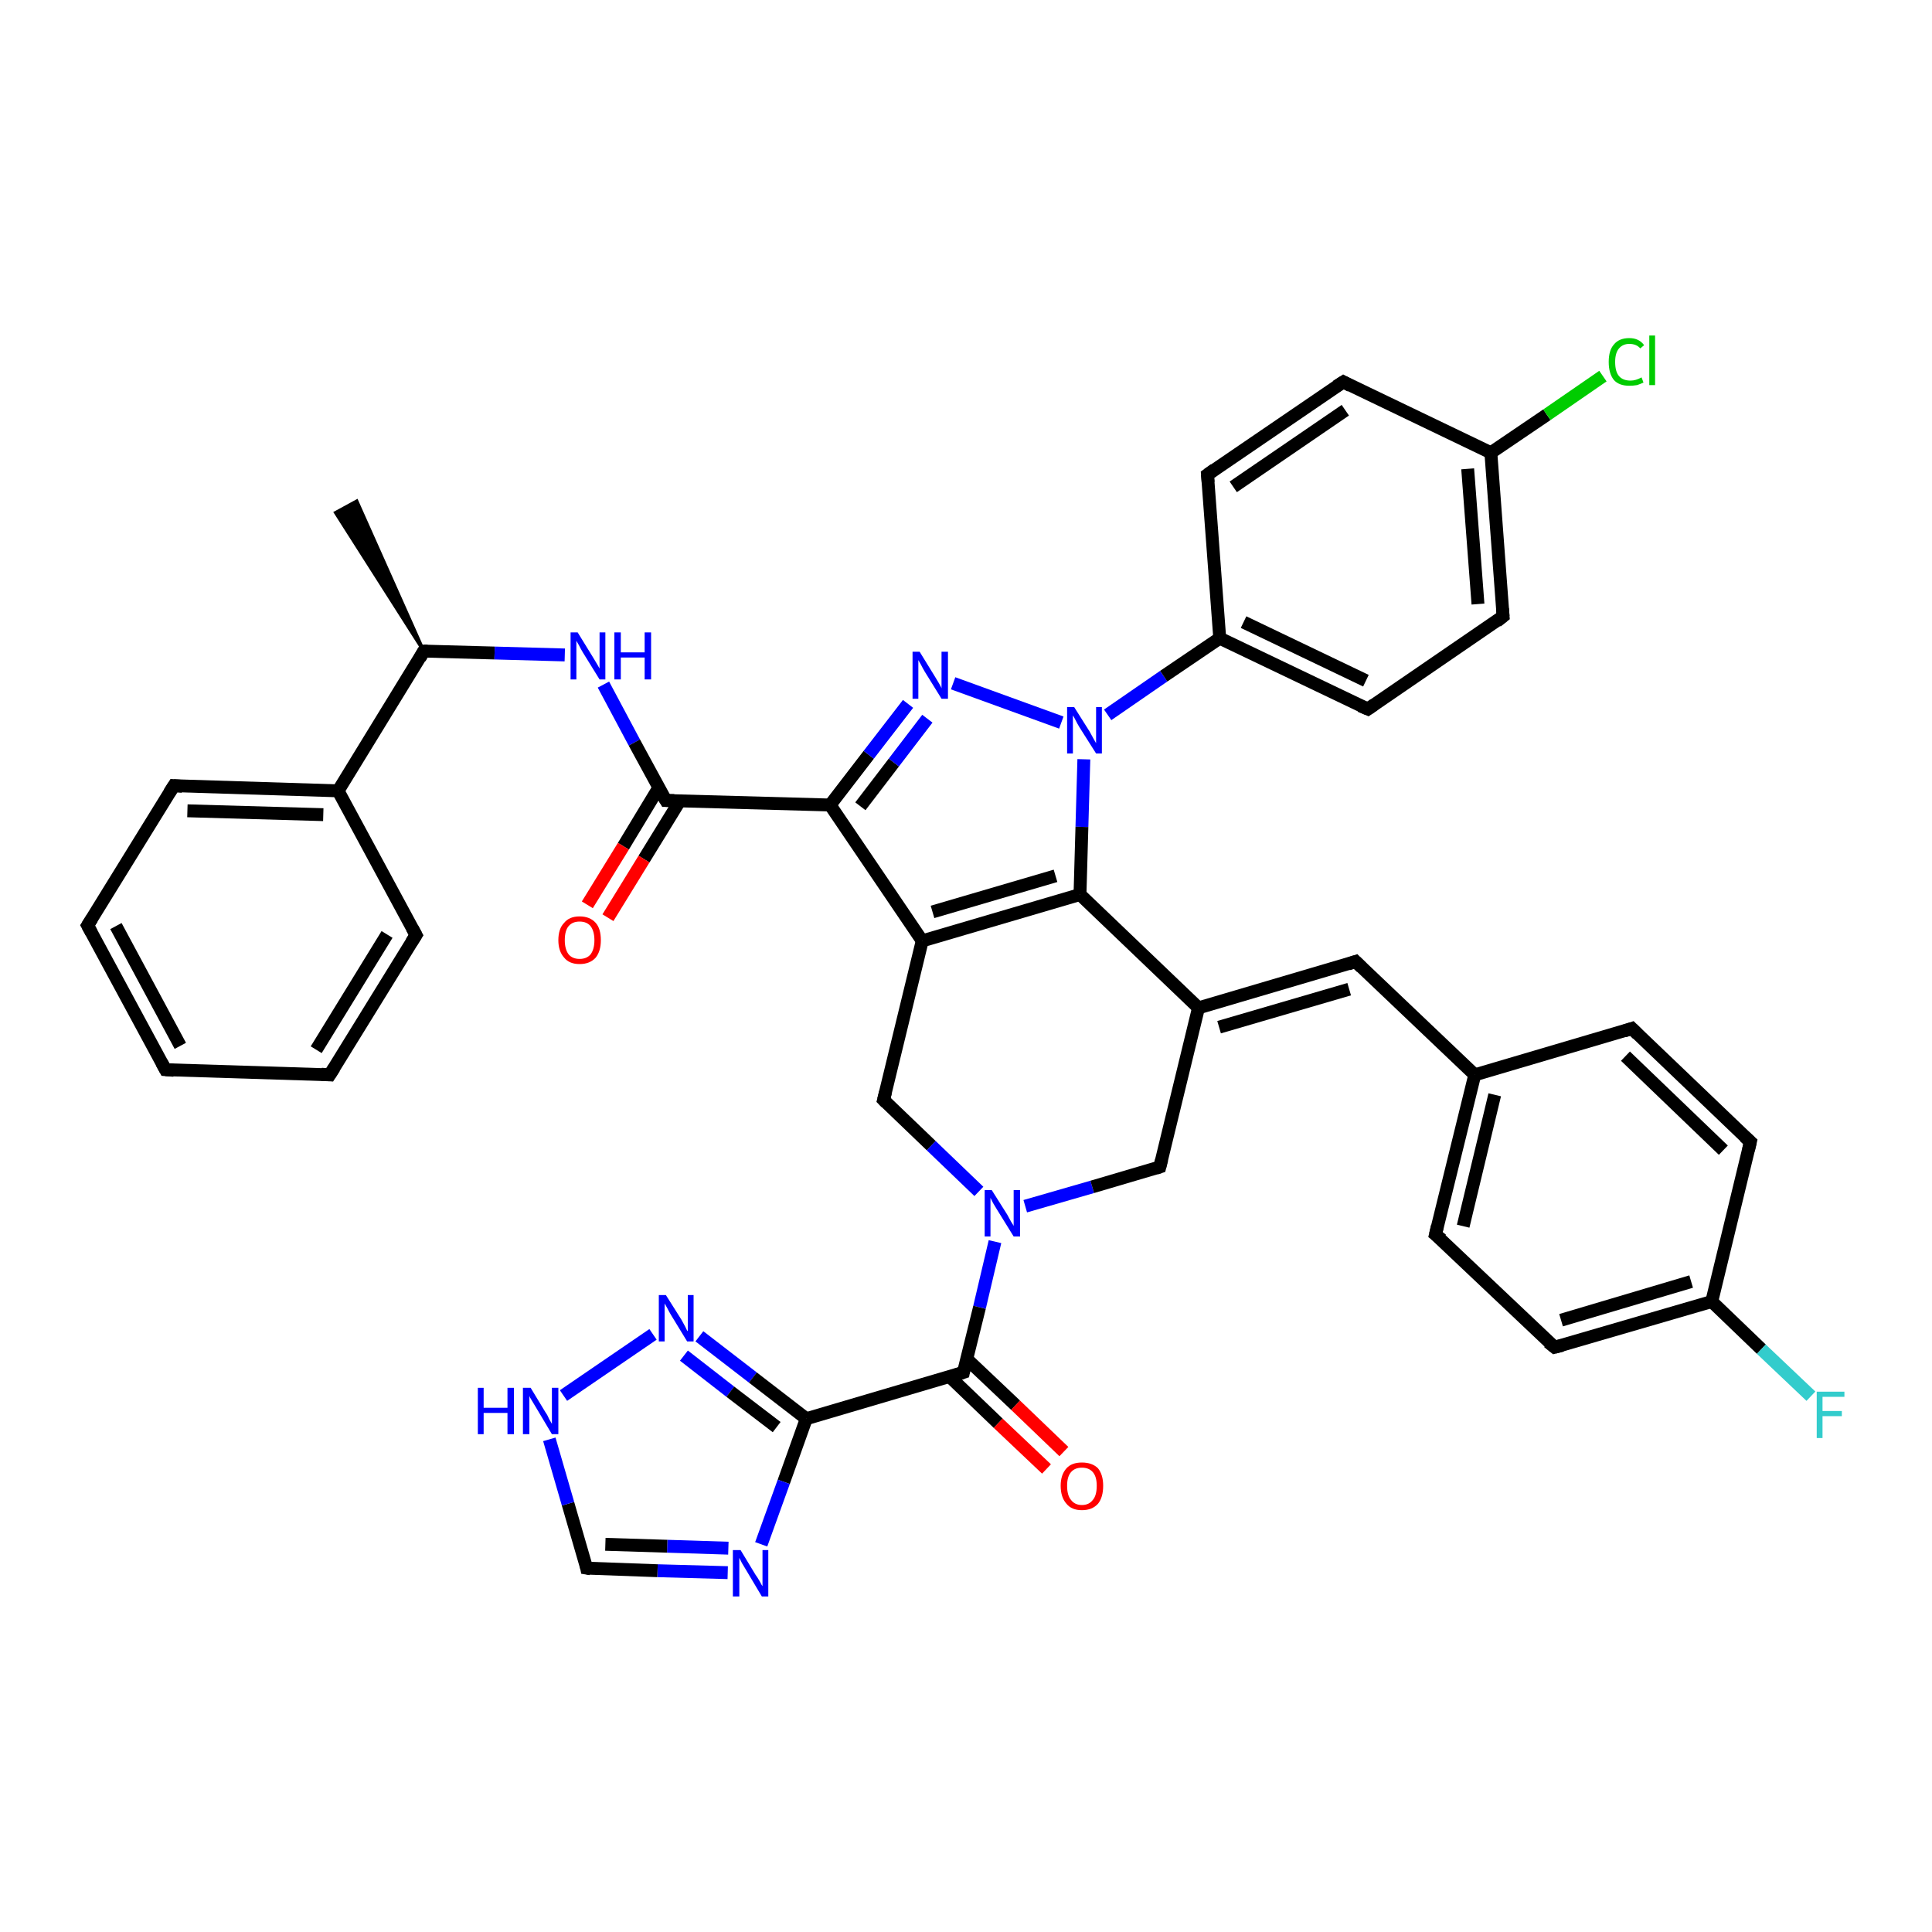 <?xml version='1.0' encoding='iso-8859-1'?>
<svg version='1.1' baseProfile='full'
              xmlns='http://www.w3.org/2000/svg'
                      xmlns:rdkit='http://www.rdkit.org/xml'
                      xmlns:xlink='http://www.w3.org/1999/xlink'
                  xml:space='preserve'
width='300px' height='300px' viewBox='0 0 300 300'>
<!-- END OF HEADER -->
<rect style='opacity:1.0;fill:#FFFFFF;stroke:none' width='300.0' height='300.0' x='0.0' y='0.0'> </rect>
<path class='bond-0 atom-1 atom-0' d='M 65.8,101.1 L 52.1,79.6 L 55.4,77.8 Z' style='fill:#000000;fill-rule:evenodd;fill-opacity:1;stroke:#000000;stroke-width:0.5px;stroke-linecap:butt;stroke-linejoin:miter;stroke-opacity:1;' />
<path class='bond-1 atom-1 atom-2' d='M 65.8,101.1 L 76.8,101.4' style='fill:none;fill-rule:evenodd;stroke:#000000;stroke-width:2.0px;stroke-linecap:butt;stroke-linejoin:miter;stroke-opacity:1' />
<path class='bond-1 atom-1 atom-2' d='M 76.8,101.4 L 87.7,101.7' style='fill:none;fill-rule:evenodd;stroke:#0000FF;stroke-width:2.0px;stroke-linecap:butt;stroke-linejoin:miter;stroke-opacity:1' />
<path class='bond-2 atom-2 atom-3' d='M 93.7,106.3 L 98.5,115.3' style='fill:none;fill-rule:evenodd;stroke:#0000FF;stroke-width:2.0px;stroke-linecap:butt;stroke-linejoin:miter;stroke-opacity:1' />
<path class='bond-2 atom-2 atom-3' d='M 98.5,115.3 L 103.4,124.3' style='fill:none;fill-rule:evenodd;stroke:#000000;stroke-width:2.0px;stroke-linecap:butt;stroke-linejoin:miter;stroke-opacity:1' />
<path class='bond-3 atom-3 atom-4' d='M 102.3,122.3 L 96.8,131.4' style='fill:none;fill-rule:evenodd;stroke:#000000;stroke-width:2.0px;stroke-linecap:butt;stroke-linejoin:miter;stroke-opacity:1' />
<path class='bond-3 atom-3 atom-4' d='M 96.8,131.4 L 91.2,140.5' style='fill:none;fill-rule:evenodd;stroke:#FF0000;stroke-width:2.0px;stroke-linecap:butt;stroke-linejoin:miter;stroke-opacity:1' />
<path class='bond-3 atom-3 atom-4' d='M 105.6,124.3 L 100.0,133.4' style='fill:none;fill-rule:evenodd;stroke:#000000;stroke-width:2.0px;stroke-linecap:butt;stroke-linejoin:miter;stroke-opacity:1' />
<path class='bond-3 atom-3 atom-4' d='M 100.0,133.4 L 94.4,142.5' style='fill:none;fill-rule:evenodd;stroke:#FF0000;stroke-width:2.0px;stroke-linecap:butt;stroke-linejoin:miter;stroke-opacity:1' />
<path class='bond-4 atom-3 atom-5' d='M 103.4,124.3 L 128.9,125.0' style='fill:none;fill-rule:evenodd;stroke:#000000;stroke-width:2.0px;stroke-linecap:butt;stroke-linejoin:miter;stroke-opacity:1' />
<path class='bond-5 atom-5 atom-6' d='M 128.9,125.0 L 134.9,117.2' style='fill:none;fill-rule:evenodd;stroke:#000000;stroke-width:2.0px;stroke-linecap:butt;stroke-linejoin:miter;stroke-opacity:1' />
<path class='bond-5 atom-5 atom-6' d='M 134.9,117.2 L 141.0,109.3' style='fill:none;fill-rule:evenodd;stroke:#0000FF;stroke-width:2.0px;stroke-linecap:butt;stroke-linejoin:miter;stroke-opacity:1' />
<path class='bond-5 atom-5 atom-6' d='M 133.6,125.2 L 138.8,118.4' style='fill:none;fill-rule:evenodd;stroke:#000000;stroke-width:2.0px;stroke-linecap:butt;stroke-linejoin:miter;stroke-opacity:1' />
<path class='bond-5 atom-5 atom-6' d='M 138.8,118.4 L 144.0,111.6' style='fill:none;fill-rule:evenodd;stroke:#0000FF;stroke-width:2.0px;stroke-linecap:butt;stroke-linejoin:miter;stroke-opacity:1' />
<path class='bond-6 atom-6 atom-7' d='M 148.0,106.1 L 164.8,112.2' style='fill:none;fill-rule:evenodd;stroke:#0000FF;stroke-width:2.0px;stroke-linecap:butt;stroke-linejoin:miter;stroke-opacity:1' />
<path class='bond-7 atom-7 atom-8' d='M 168.3,117.9 L 168.0,128.4' style='fill:none;fill-rule:evenodd;stroke:#0000FF;stroke-width:2.0px;stroke-linecap:butt;stroke-linejoin:miter;stroke-opacity:1' />
<path class='bond-7 atom-7 atom-8' d='M 168.0,128.4 L 167.7,138.9' style='fill:none;fill-rule:evenodd;stroke:#000000;stroke-width:2.0px;stroke-linecap:butt;stroke-linejoin:miter;stroke-opacity:1' />
<path class='bond-8 atom-8 atom-9' d='M 167.7,138.9 L 143.2,146.1' style='fill:none;fill-rule:evenodd;stroke:#000000;stroke-width:2.0px;stroke-linecap:butt;stroke-linejoin:miter;stroke-opacity:1' />
<path class='bond-8 atom-8 atom-9' d='M 163.9,136.0 L 144.8,141.6' style='fill:none;fill-rule:evenodd;stroke:#000000;stroke-width:2.0px;stroke-linecap:butt;stroke-linejoin:miter;stroke-opacity:1' />
<path class='bond-9 atom-9 atom-10' d='M 143.2,146.1 L 137.2,170.8' style='fill:none;fill-rule:evenodd;stroke:#000000;stroke-width:2.0px;stroke-linecap:butt;stroke-linejoin:miter;stroke-opacity:1' />
<path class='bond-10 atom-10 atom-11' d='M 137.2,170.8 L 144.6,177.9' style='fill:none;fill-rule:evenodd;stroke:#000000;stroke-width:2.0px;stroke-linecap:butt;stroke-linejoin:miter;stroke-opacity:1' />
<path class='bond-10 atom-10 atom-11' d='M 144.6,177.9 L 152.0,185.0' style='fill:none;fill-rule:evenodd;stroke:#0000FF;stroke-width:2.0px;stroke-linecap:butt;stroke-linejoin:miter;stroke-opacity:1' />
<path class='bond-11 atom-11 atom-12' d='M 159.2,187.3 L 169.6,184.3' style='fill:none;fill-rule:evenodd;stroke:#0000FF;stroke-width:2.0px;stroke-linecap:butt;stroke-linejoin:miter;stroke-opacity:1' />
<path class='bond-11 atom-11 atom-12' d='M 169.6,184.3 L 180.1,181.2' style='fill:none;fill-rule:evenodd;stroke:#000000;stroke-width:2.0px;stroke-linecap:butt;stroke-linejoin:miter;stroke-opacity:1' />
<path class='bond-12 atom-12 atom-13' d='M 180.1,181.2 L 186.1,156.5' style='fill:none;fill-rule:evenodd;stroke:#000000;stroke-width:2.0px;stroke-linecap:butt;stroke-linejoin:miter;stroke-opacity:1' />
<path class='bond-13 atom-13 atom-14' d='M 186.1,156.5 L 210.5,149.3' style='fill:none;fill-rule:evenodd;stroke:#000000;stroke-width:2.0px;stroke-linecap:butt;stroke-linejoin:miter;stroke-opacity:1' />
<path class='bond-13 atom-13 atom-14' d='M 189.3,159.5 L 209.5,153.6' style='fill:none;fill-rule:evenodd;stroke:#000000;stroke-width:2.0px;stroke-linecap:butt;stroke-linejoin:miter;stroke-opacity:1' />
<path class='bond-14 atom-14 atom-15' d='M 210.5,149.3 L 229.0,166.9' style='fill:none;fill-rule:evenodd;stroke:#000000;stroke-width:2.0px;stroke-linecap:butt;stroke-linejoin:miter;stroke-opacity:1' />
<path class='bond-15 atom-15 atom-16' d='M 229.0,166.9 L 222.9,191.7' style='fill:none;fill-rule:evenodd;stroke:#000000;stroke-width:2.0px;stroke-linecap:butt;stroke-linejoin:miter;stroke-opacity:1' />
<path class='bond-15 atom-15 atom-16' d='M 232.1,170.0 L 227.2,190.4' style='fill:none;fill-rule:evenodd;stroke:#000000;stroke-width:2.0px;stroke-linecap:butt;stroke-linejoin:miter;stroke-opacity:1' />
<path class='bond-16 atom-16 atom-17' d='M 222.9,191.7 L 241.4,209.2' style='fill:none;fill-rule:evenodd;stroke:#000000;stroke-width:2.0px;stroke-linecap:butt;stroke-linejoin:miter;stroke-opacity:1' />
<path class='bond-17 atom-17 atom-18' d='M 241.4,209.2 L 265.8,202.1' style='fill:none;fill-rule:evenodd;stroke:#000000;stroke-width:2.0px;stroke-linecap:butt;stroke-linejoin:miter;stroke-opacity:1' />
<path class='bond-17 atom-17 atom-18' d='M 242.4,205.0 L 262.6,199.0' style='fill:none;fill-rule:evenodd;stroke:#000000;stroke-width:2.0px;stroke-linecap:butt;stroke-linejoin:miter;stroke-opacity:1' />
<path class='bond-18 atom-18 atom-19' d='M 265.8,202.1 L 273.5,209.5' style='fill:none;fill-rule:evenodd;stroke:#000000;stroke-width:2.0px;stroke-linecap:butt;stroke-linejoin:miter;stroke-opacity:1' />
<path class='bond-18 atom-18 atom-19' d='M 273.5,209.5 L 281.2,216.8' style='fill:none;fill-rule:evenodd;stroke:#33CCCC;stroke-width:2.0px;stroke-linecap:butt;stroke-linejoin:miter;stroke-opacity:1' />
<path class='bond-19 atom-18 atom-20' d='M 265.8,202.1 L 271.8,177.3' style='fill:none;fill-rule:evenodd;stroke:#000000;stroke-width:2.0px;stroke-linecap:butt;stroke-linejoin:miter;stroke-opacity:1' />
<path class='bond-20 atom-20 atom-21' d='M 271.8,177.3 L 253.4,159.7' style='fill:none;fill-rule:evenodd;stroke:#000000;stroke-width:2.0px;stroke-linecap:butt;stroke-linejoin:miter;stroke-opacity:1' />
<path class='bond-20 atom-20 atom-21' d='M 267.6,178.6 L 252.4,164.0' style='fill:none;fill-rule:evenodd;stroke:#000000;stroke-width:2.0px;stroke-linecap:butt;stroke-linejoin:miter;stroke-opacity:1' />
<path class='bond-21 atom-11 atom-22' d='M 154.5,192.8 L 152.1,203.0' style='fill:none;fill-rule:evenodd;stroke:#0000FF;stroke-width:2.0px;stroke-linecap:butt;stroke-linejoin:miter;stroke-opacity:1' />
<path class='bond-21 atom-11 atom-22' d='M 152.1,203.0 L 149.6,213.1' style='fill:none;fill-rule:evenodd;stroke:#000000;stroke-width:2.0px;stroke-linecap:butt;stroke-linejoin:miter;stroke-opacity:1' />
<path class='bond-22 atom-22 atom-23' d='M 147.5,213.8 L 155.0,221.0' style='fill:none;fill-rule:evenodd;stroke:#000000;stroke-width:2.0px;stroke-linecap:butt;stroke-linejoin:miter;stroke-opacity:1' />
<path class='bond-22 atom-22 atom-23' d='M 155.0,221.0 L 162.5,228.1' style='fill:none;fill-rule:evenodd;stroke:#FF0000;stroke-width:2.0px;stroke-linecap:butt;stroke-linejoin:miter;stroke-opacity:1' />
<path class='bond-22 atom-22 atom-23' d='M 150.1,211.0 L 157.7,218.2' style='fill:none;fill-rule:evenodd;stroke:#000000;stroke-width:2.0px;stroke-linecap:butt;stroke-linejoin:miter;stroke-opacity:1' />
<path class='bond-22 atom-22 atom-23' d='M 157.7,218.2 L 165.2,225.4' style='fill:none;fill-rule:evenodd;stroke:#FF0000;stroke-width:2.0px;stroke-linecap:butt;stroke-linejoin:miter;stroke-opacity:1' />
<path class='bond-23 atom-22 atom-24' d='M 149.6,213.1 L 125.2,220.3' style='fill:none;fill-rule:evenodd;stroke:#000000;stroke-width:2.0px;stroke-linecap:butt;stroke-linejoin:miter;stroke-opacity:1' />
<path class='bond-24 atom-24 atom-25' d='M 125.2,220.3 L 121.7,230.1' style='fill:none;fill-rule:evenodd;stroke:#000000;stroke-width:2.0px;stroke-linecap:butt;stroke-linejoin:miter;stroke-opacity:1' />
<path class='bond-24 atom-24 atom-25' d='M 121.7,230.1 L 118.2,239.8' style='fill:none;fill-rule:evenodd;stroke:#0000FF;stroke-width:2.0px;stroke-linecap:butt;stroke-linejoin:miter;stroke-opacity:1' />
<path class='bond-25 atom-25 atom-26' d='M 113.0,244.2 L 102.1,243.9' style='fill:none;fill-rule:evenodd;stroke:#0000FF;stroke-width:2.0px;stroke-linecap:butt;stroke-linejoin:miter;stroke-opacity:1' />
<path class='bond-25 atom-25 atom-26' d='M 102.1,243.9 L 91.1,243.5' style='fill:none;fill-rule:evenodd;stroke:#000000;stroke-width:2.0px;stroke-linecap:butt;stroke-linejoin:miter;stroke-opacity:1' />
<path class='bond-25 atom-25 atom-26' d='M 113.1,240.4 L 103.6,240.1' style='fill:none;fill-rule:evenodd;stroke:#0000FF;stroke-width:2.0px;stroke-linecap:butt;stroke-linejoin:miter;stroke-opacity:1' />
<path class='bond-25 atom-25 atom-26' d='M 103.6,240.1 L 94.0,239.8' style='fill:none;fill-rule:evenodd;stroke:#000000;stroke-width:2.0px;stroke-linecap:butt;stroke-linejoin:miter;stroke-opacity:1' />
<path class='bond-26 atom-26 atom-27' d='M 91.1,243.5 L 88.2,233.5' style='fill:none;fill-rule:evenodd;stroke:#000000;stroke-width:2.0px;stroke-linecap:butt;stroke-linejoin:miter;stroke-opacity:1' />
<path class='bond-26 atom-26 atom-27' d='M 88.2,233.5 L 85.3,223.5' style='fill:none;fill-rule:evenodd;stroke:#0000FF;stroke-width:2.0px;stroke-linecap:butt;stroke-linejoin:miter;stroke-opacity:1' />
<path class='bond-27 atom-27 atom-28' d='M 87.5,216.7 L 101.4,207.2' style='fill:none;fill-rule:evenodd;stroke:#0000FF;stroke-width:2.0px;stroke-linecap:butt;stroke-linejoin:miter;stroke-opacity:1' />
<path class='bond-28 atom-7 atom-29' d='M 172.0,111.0 L 180.7,105.0' style='fill:none;fill-rule:evenodd;stroke:#0000FF;stroke-width:2.0px;stroke-linecap:butt;stroke-linejoin:miter;stroke-opacity:1' />
<path class='bond-28 atom-7 atom-29' d='M 180.7,105.0 L 189.4,99.1' style='fill:none;fill-rule:evenodd;stroke:#000000;stroke-width:2.0px;stroke-linecap:butt;stroke-linejoin:miter;stroke-opacity:1' />
<path class='bond-29 atom-29 atom-30' d='M 189.4,99.1 L 212.4,110.1' style='fill:none;fill-rule:evenodd;stroke:#000000;stroke-width:2.0px;stroke-linecap:butt;stroke-linejoin:miter;stroke-opacity:1' />
<path class='bond-29 atom-29 atom-30' d='M 193.1,96.6 L 212.1,105.7' style='fill:none;fill-rule:evenodd;stroke:#000000;stroke-width:2.0px;stroke-linecap:butt;stroke-linejoin:miter;stroke-opacity:1' />
<path class='bond-30 atom-30 atom-31' d='M 212.4,110.1 L 233.4,95.7' style='fill:none;fill-rule:evenodd;stroke:#000000;stroke-width:2.0px;stroke-linecap:butt;stroke-linejoin:miter;stroke-opacity:1' />
<path class='bond-31 atom-31 atom-32' d='M 233.4,95.7 L 231.5,70.3' style='fill:none;fill-rule:evenodd;stroke:#000000;stroke-width:2.0px;stroke-linecap:butt;stroke-linejoin:miter;stroke-opacity:1' />
<path class='bond-31 atom-31 atom-32' d='M 229.5,93.8 L 227.9,72.8' style='fill:none;fill-rule:evenodd;stroke:#000000;stroke-width:2.0px;stroke-linecap:butt;stroke-linejoin:miter;stroke-opacity:1' />
<path class='bond-32 atom-32 atom-33' d='M 231.5,70.3 L 240.2,64.4' style='fill:none;fill-rule:evenodd;stroke:#000000;stroke-width:2.0px;stroke-linecap:butt;stroke-linejoin:miter;stroke-opacity:1' />
<path class='bond-32 atom-32 atom-33' d='M 240.2,64.4 L 248.9,58.4' style='fill:none;fill-rule:evenodd;stroke:#00CC00;stroke-width:2.0px;stroke-linecap:butt;stroke-linejoin:miter;stroke-opacity:1' />
<path class='bond-33 atom-32 atom-34' d='M 231.5,70.3 L 208.6,59.3' style='fill:none;fill-rule:evenodd;stroke:#000000;stroke-width:2.0px;stroke-linecap:butt;stroke-linejoin:miter;stroke-opacity:1' />
<path class='bond-34 atom-34 atom-35' d='M 208.6,59.3 L 187.5,73.7' style='fill:none;fill-rule:evenodd;stroke:#000000;stroke-width:2.0px;stroke-linecap:butt;stroke-linejoin:miter;stroke-opacity:1' />
<path class='bond-34 atom-34 atom-35' d='M 208.9,63.7 L 191.5,75.6' style='fill:none;fill-rule:evenodd;stroke:#000000;stroke-width:2.0px;stroke-linecap:butt;stroke-linejoin:miter;stroke-opacity:1' />
<path class='bond-35 atom-1 atom-36' d='M 65.8,101.1 L 52.5,122.8' style='fill:none;fill-rule:evenodd;stroke:#000000;stroke-width:2.0px;stroke-linecap:butt;stroke-linejoin:miter;stroke-opacity:1' />
<path class='bond-36 atom-36 atom-37' d='M 52.5,122.8 L 27.0,122.0' style='fill:none;fill-rule:evenodd;stroke:#000000;stroke-width:2.0px;stroke-linecap:butt;stroke-linejoin:miter;stroke-opacity:1' />
<path class='bond-36 atom-36 atom-37' d='M 50.2,126.5 L 29.1,125.9' style='fill:none;fill-rule:evenodd;stroke:#000000;stroke-width:2.0px;stroke-linecap:butt;stroke-linejoin:miter;stroke-opacity:1' />
<path class='bond-37 atom-37 atom-38' d='M 27.0,122.0 L 13.6,143.7' style='fill:none;fill-rule:evenodd;stroke:#000000;stroke-width:2.0px;stroke-linecap:butt;stroke-linejoin:miter;stroke-opacity:1' />
<path class='bond-38 atom-38 atom-39' d='M 13.6,143.7 L 25.7,166.1' style='fill:none;fill-rule:evenodd;stroke:#000000;stroke-width:2.0px;stroke-linecap:butt;stroke-linejoin:miter;stroke-opacity:1' />
<path class='bond-38 atom-38 atom-39' d='M 18.0,143.8 L 28.0,162.4' style='fill:none;fill-rule:evenodd;stroke:#000000;stroke-width:2.0px;stroke-linecap:butt;stroke-linejoin:miter;stroke-opacity:1' />
<path class='bond-39 atom-39 atom-40' d='M 25.7,166.1 L 51.2,166.9' style='fill:none;fill-rule:evenodd;stroke:#000000;stroke-width:2.0px;stroke-linecap:butt;stroke-linejoin:miter;stroke-opacity:1' />
<path class='bond-40 atom-40 atom-41' d='M 51.2,166.9 L 64.6,145.2' style='fill:none;fill-rule:evenodd;stroke:#000000;stroke-width:2.0px;stroke-linecap:butt;stroke-linejoin:miter;stroke-opacity:1' />
<path class='bond-40 atom-40 atom-41' d='M 49.1,163.0 L 60.1,145.1' style='fill:none;fill-rule:evenodd;stroke:#000000;stroke-width:2.0px;stroke-linecap:butt;stroke-linejoin:miter;stroke-opacity:1' />
<path class='bond-41 atom-9 atom-5' d='M 143.2,146.1 L 128.9,125.0' style='fill:none;fill-rule:evenodd;stroke:#000000;stroke-width:2.0px;stroke-linecap:butt;stroke-linejoin:miter;stroke-opacity:1' />
<path class='bond-42 atom-21 atom-15' d='M 253.4,159.7 L 229.0,166.9' style='fill:none;fill-rule:evenodd;stroke:#000000;stroke-width:2.0px;stroke-linecap:butt;stroke-linejoin:miter;stroke-opacity:1' />
<path class='bond-43 atom-28 atom-24' d='M 108.6,207.5 L 116.9,213.9' style='fill:none;fill-rule:evenodd;stroke:#0000FF;stroke-width:2.0px;stroke-linecap:butt;stroke-linejoin:miter;stroke-opacity:1' />
<path class='bond-43 atom-28 atom-24' d='M 116.9,213.9 L 125.2,220.3' style='fill:none;fill-rule:evenodd;stroke:#000000;stroke-width:2.0px;stroke-linecap:butt;stroke-linejoin:miter;stroke-opacity:1' />
<path class='bond-43 atom-28 atom-24' d='M 106.2,210.5 L 113.4,216.1' style='fill:none;fill-rule:evenodd;stroke:#0000FF;stroke-width:2.0px;stroke-linecap:butt;stroke-linejoin:miter;stroke-opacity:1' />
<path class='bond-43 atom-28 atom-24' d='M 113.4,216.1 L 120.6,221.6' style='fill:none;fill-rule:evenodd;stroke:#000000;stroke-width:2.0px;stroke-linecap:butt;stroke-linejoin:miter;stroke-opacity:1' />
<path class='bond-44 atom-35 atom-29' d='M 187.5,73.7 L 189.4,99.1' style='fill:none;fill-rule:evenodd;stroke:#000000;stroke-width:2.0px;stroke-linecap:butt;stroke-linejoin:miter;stroke-opacity:1' />
<path class='bond-45 atom-41 atom-36' d='M 64.6,145.2 L 52.5,122.8' style='fill:none;fill-rule:evenodd;stroke:#000000;stroke-width:2.0px;stroke-linecap:butt;stroke-linejoin:miter;stroke-opacity:1' />
<path class='bond-46 atom-13 atom-8' d='M 186.1,156.5 L 167.7,138.9' style='fill:none;fill-rule:evenodd;stroke:#000000;stroke-width:2.0px;stroke-linecap:butt;stroke-linejoin:miter;stroke-opacity:1' />
<path d='M 66.4,101.1 L 65.8,101.1 L 65.2,102.2' style='fill:none;stroke:#000000;stroke-width:2.0px;stroke-linecap:butt;stroke-linejoin:miter;stroke-opacity:1;' />
<path d='M 103.1,123.8 L 103.4,124.3 L 104.7,124.3' style='fill:none;stroke:#000000;stroke-width:2.0px;stroke-linecap:butt;stroke-linejoin:miter;stroke-opacity:1;' />
<path d='M 137.5,169.6 L 137.2,170.8 L 137.6,171.2' style='fill:none;stroke:#000000;stroke-width:2.0px;stroke-linecap:butt;stroke-linejoin:miter;stroke-opacity:1;' />
<path d='M 179.5,181.4 L 180.1,181.2 L 180.4,180.0' style='fill:none;stroke:#000000;stroke-width:2.0px;stroke-linecap:butt;stroke-linejoin:miter;stroke-opacity:1;' />
<path d='M 209.3,149.7 L 210.5,149.3 L 211.4,150.2' style='fill:none;stroke:#000000;stroke-width:2.0px;stroke-linecap:butt;stroke-linejoin:miter;stroke-opacity:1;' />
<path d='M 223.2,190.4 L 222.9,191.7 L 223.9,192.5' style='fill:none;stroke:#000000;stroke-width:2.0px;stroke-linecap:butt;stroke-linejoin:miter;stroke-opacity:1;' />
<path d='M 240.4,208.4 L 241.4,209.2 L 242.6,208.9' style='fill:none;stroke:#000000;stroke-width:2.0px;stroke-linecap:butt;stroke-linejoin:miter;stroke-opacity:1;' />
<path d='M 271.5,178.6 L 271.8,177.3 L 270.9,176.5' style='fill:none;stroke:#000000;stroke-width:2.0px;stroke-linecap:butt;stroke-linejoin:miter;stroke-opacity:1;' />
<path d='M 254.3,160.6 L 253.4,159.7 L 252.2,160.1' style='fill:none;stroke:#000000;stroke-width:2.0px;stroke-linecap:butt;stroke-linejoin:miter;stroke-opacity:1;' />
<path d='M 149.7,212.6 L 149.6,213.1 L 148.4,213.5' style='fill:none;stroke:#000000;stroke-width:2.0px;stroke-linecap:butt;stroke-linejoin:miter;stroke-opacity:1;' />
<path d='M 91.7,243.6 L 91.1,243.5 L 91.0,243.0' style='fill:none;stroke:#000000;stroke-width:2.0px;stroke-linecap:butt;stroke-linejoin:miter;stroke-opacity:1;' />
<path d='M 211.2,109.6 L 212.4,110.1 L 213.4,109.4' style='fill:none;stroke:#000000;stroke-width:2.0px;stroke-linecap:butt;stroke-linejoin:miter;stroke-opacity:1;' />
<path d='M 232.4,96.5 L 233.4,95.7 L 233.3,94.5' style='fill:none;stroke:#000000;stroke-width:2.0px;stroke-linecap:butt;stroke-linejoin:miter;stroke-opacity:1;' />
<path d='M 209.7,59.9 L 208.6,59.3 L 207.5,60.0' style='fill:none;stroke:#000000;stroke-width:2.0px;stroke-linecap:butt;stroke-linejoin:miter;stroke-opacity:1;' />
<path d='M 188.6,72.9 L 187.5,73.7 L 187.6,74.9' style='fill:none;stroke:#000000;stroke-width:2.0px;stroke-linecap:butt;stroke-linejoin:miter;stroke-opacity:1;' />
<path d='M 28.3,122.1 L 27.0,122.0 L 26.3,123.1' style='fill:none;stroke:#000000;stroke-width:2.0px;stroke-linecap:butt;stroke-linejoin:miter;stroke-opacity:1;' />
<path d='M 14.3,142.6 L 13.6,143.7 L 14.2,144.8' style='fill:none;stroke:#000000;stroke-width:2.0px;stroke-linecap:butt;stroke-linejoin:miter;stroke-opacity:1;' />
<path d='M 25.1,165.0 L 25.7,166.1 L 27.0,166.2' style='fill:none;stroke:#000000;stroke-width:2.0px;stroke-linecap:butt;stroke-linejoin:miter;stroke-opacity:1;' />
<path d='M 49.9,166.8 L 51.2,166.9 L 51.9,165.8' style='fill:none;stroke:#000000;stroke-width:2.0px;stroke-linecap:butt;stroke-linejoin:miter;stroke-opacity:1;' />
<path d='M 63.9,146.3 L 64.6,145.2 L 64.0,144.1' style='fill:none;stroke:#000000;stroke-width:2.0px;stroke-linecap:butt;stroke-linejoin:miter;stroke-opacity:1;' />
<path class='atom-2' d='M 89.7 98.2
L 92.1 102.1
Q 92.3 102.4, 92.7 103.1
Q 93.1 103.8, 93.1 103.8
L 93.1 98.2
L 94.0 98.2
L 94.0 105.5
L 93.1 105.5
L 90.5 101.3
Q 90.2 100.8, 89.9 100.2
Q 89.6 99.7, 89.5 99.5
L 89.5 105.5
L 88.6 105.5
L 88.6 98.2
L 89.7 98.2
' fill='#0000FF'/>
<path class='atom-2' d='M 95.4 98.2
L 96.4 98.2
L 96.4 101.3
L 100.1 101.3
L 100.1 98.2
L 101.1 98.2
L 101.1 105.5
L 100.1 105.5
L 100.1 102.1
L 96.4 102.1
L 96.4 105.5
L 95.4 105.5
L 95.4 98.2
' fill='#0000FF'/>
<path class='atom-4' d='M 86.7 146.0
Q 86.7 144.2, 87.6 143.3
Q 88.4 142.3, 90.0 142.3
Q 91.6 142.3, 92.5 143.3
Q 93.3 144.2, 93.3 146.0
Q 93.3 147.7, 92.5 148.7
Q 91.6 149.7, 90.0 149.7
Q 88.4 149.7, 87.6 148.7
Q 86.7 147.7, 86.7 146.0
M 90.0 148.9
Q 91.1 148.9, 91.7 148.2
Q 92.3 147.4, 92.3 146.0
Q 92.3 144.6, 91.7 143.8
Q 91.1 143.1, 90.0 143.1
Q 88.9 143.1, 88.3 143.8
Q 87.7 144.5, 87.7 146.0
Q 87.7 147.4, 88.3 148.2
Q 88.9 148.9, 90.0 148.9
' fill='#FF0000'/>
<path class='atom-6' d='M 142.8 101.2
L 145.2 105.1
Q 145.4 105.4, 145.8 106.1
Q 146.2 106.8, 146.2 106.9
L 146.2 101.2
L 147.2 101.2
L 147.2 108.5
L 146.2 108.5
L 143.6 104.3
Q 143.3 103.8, 143.0 103.2
Q 142.7 102.7, 142.6 102.5
L 142.6 108.5
L 141.7 108.5
L 141.7 101.2
L 142.8 101.2
' fill='#0000FF'/>
<path class='atom-7' d='M 166.8 109.8
L 169.2 113.6
Q 169.4 114.0, 169.8 114.7
Q 170.2 115.4, 170.2 115.4
L 170.2 109.8
L 171.1 109.8
L 171.1 117.0
L 170.2 117.0
L 167.6 112.9
Q 167.3 112.4, 167.0 111.8
Q 166.7 111.2, 166.6 111.1
L 166.6 117.0
L 165.7 117.0
L 165.7 109.8
L 166.8 109.8
' fill='#0000FF'/>
<path class='atom-11' d='M 154.0 184.8
L 156.4 188.6
Q 156.6 189.0, 157.0 189.7
Q 157.4 190.3, 157.4 190.4
L 157.4 184.8
L 158.4 184.8
L 158.4 192.0
L 157.4 192.0
L 154.8 187.8
Q 154.5 187.3, 154.2 186.8
Q 153.9 186.2, 153.8 186.0
L 153.8 192.0
L 152.9 192.0
L 152.9 184.8
L 154.0 184.8
' fill='#0000FF'/>
<path class='atom-19' d='M 282.1 216.1
L 286.4 216.1
L 286.4 216.9
L 283.0 216.9
L 283.0 219.1
L 286.0 219.1
L 286.0 219.9
L 283.0 219.9
L 283.0 223.3
L 282.1 223.3
L 282.1 216.1
' fill='#33CCCC'/>
<path class='atom-23' d='M 164.7 230.7
Q 164.7 229.0, 165.6 228.0
Q 166.4 227.1, 168.0 227.1
Q 169.6 227.1, 170.5 228.0
Q 171.3 229.0, 171.3 230.7
Q 171.3 232.5, 170.5 233.5
Q 169.6 234.5, 168.0 234.5
Q 166.4 234.5, 165.6 233.5
Q 164.7 232.5, 164.7 230.7
M 168.0 233.7
Q 169.1 233.7, 169.7 232.9
Q 170.3 232.2, 170.3 230.7
Q 170.3 229.3, 169.7 228.6
Q 169.1 227.9, 168.0 227.9
Q 166.9 227.9, 166.3 228.6
Q 165.7 229.3, 165.7 230.7
Q 165.7 232.2, 166.3 232.9
Q 166.9 233.7, 168.0 233.7
' fill='#FF0000'/>
<path class='atom-25' d='M 115.0 240.7
L 117.3 244.5
Q 117.6 244.9, 118.0 245.6
Q 118.3 246.2, 118.4 246.3
L 118.4 240.7
L 119.3 240.7
L 119.3 247.9
L 118.3 247.9
L 115.8 243.7
Q 115.5 243.2, 115.2 242.7
Q 114.9 242.1, 114.8 241.9
L 114.8 247.9
L 113.8 247.9
L 113.8 240.7
L 115.0 240.7
' fill='#0000FF'/>
<path class='atom-27' d='M 74.2 215.5
L 75.1 215.5
L 75.1 218.6
L 78.8 218.6
L 78.8 215.5
L 79.8 215.5
L 79.8 222.7
L 78.8 222.7
L 78.8 219.4
L 75.1 219.4
L 75.1 222.7
L 74.2 222.7
L 74.2 215.5
' fill='#0000FF'/>
<path class='atom-27' d='M 82.4 215.5
L 84.7 219.3
Q 85.0 219.7, 85.3 220.4
Q 85.7 221.1, 85.7 221.1
L 85.7 215.5
L 86.7 215.5
L 86.7 222.7
L 85.7 222.7
L 83.2 218.5
Q 82.9 218.0, 82.6 217.5
Q 82.2 216.9, 82.2 216.7
L 82.2 222.7
L 81.2 222.7
L 81.2 215.5
L 82.4 215.5
' fill='#0000FF'/>
<path class='atom-28' d='M 103.4 201.1
L 105.8 204.9
Q 106.0 205.3, 106.4 206.0
Q 106.7 206.7, 106.8 206.7
L 106.8 201.1
L 107.7 201.1
L 107.7 208.3
L 106.7 208.3
L 104.2 204.2
Q 103.9 203.7, 103.6 203.1
Q 103.3 202.6, 103.2 202.4
L 103.2 208.3
L 102.3 208.3
L 102.3 201.1
L 103.4 201.1
' fill='#0000FF'/>
<path class='atom-33' d='M 249.8 56.2
Q 249.8 54.4, 250.6 53.5
Q 251.4 52.5, 253.0 52.5
Q 254.5 52.5, 255.3 53.6
L 254.7 54.1
Q 254.1 53.4, 253.0 53.4
Q 252.0 53.4, 251.4 54.1
Q 250.8 54.8, 250.8 56.2
Q 250.8 57.7, 251.4 58.4
Q 252.0 59.1, 253.2 59.1
Q 254.0 59.1, 254.9 58.6
L 255.2 59.4
Q 254.8 59.6, 254.2 59.8
Q 253.6 59.9, 253.0 59.9
Q 251.4 59.9, 250.6 59.0
Q 249.8 58.0, 249.8 56.2
' fill='#00CC00'/>
<path class='atom-33' d='M 256.1 52.1
L 257.0 52.1
L 257.0 59.8
L 256.1 59.8
L 256.1 52.1
' fill='#00CC00'/>
</svg>
